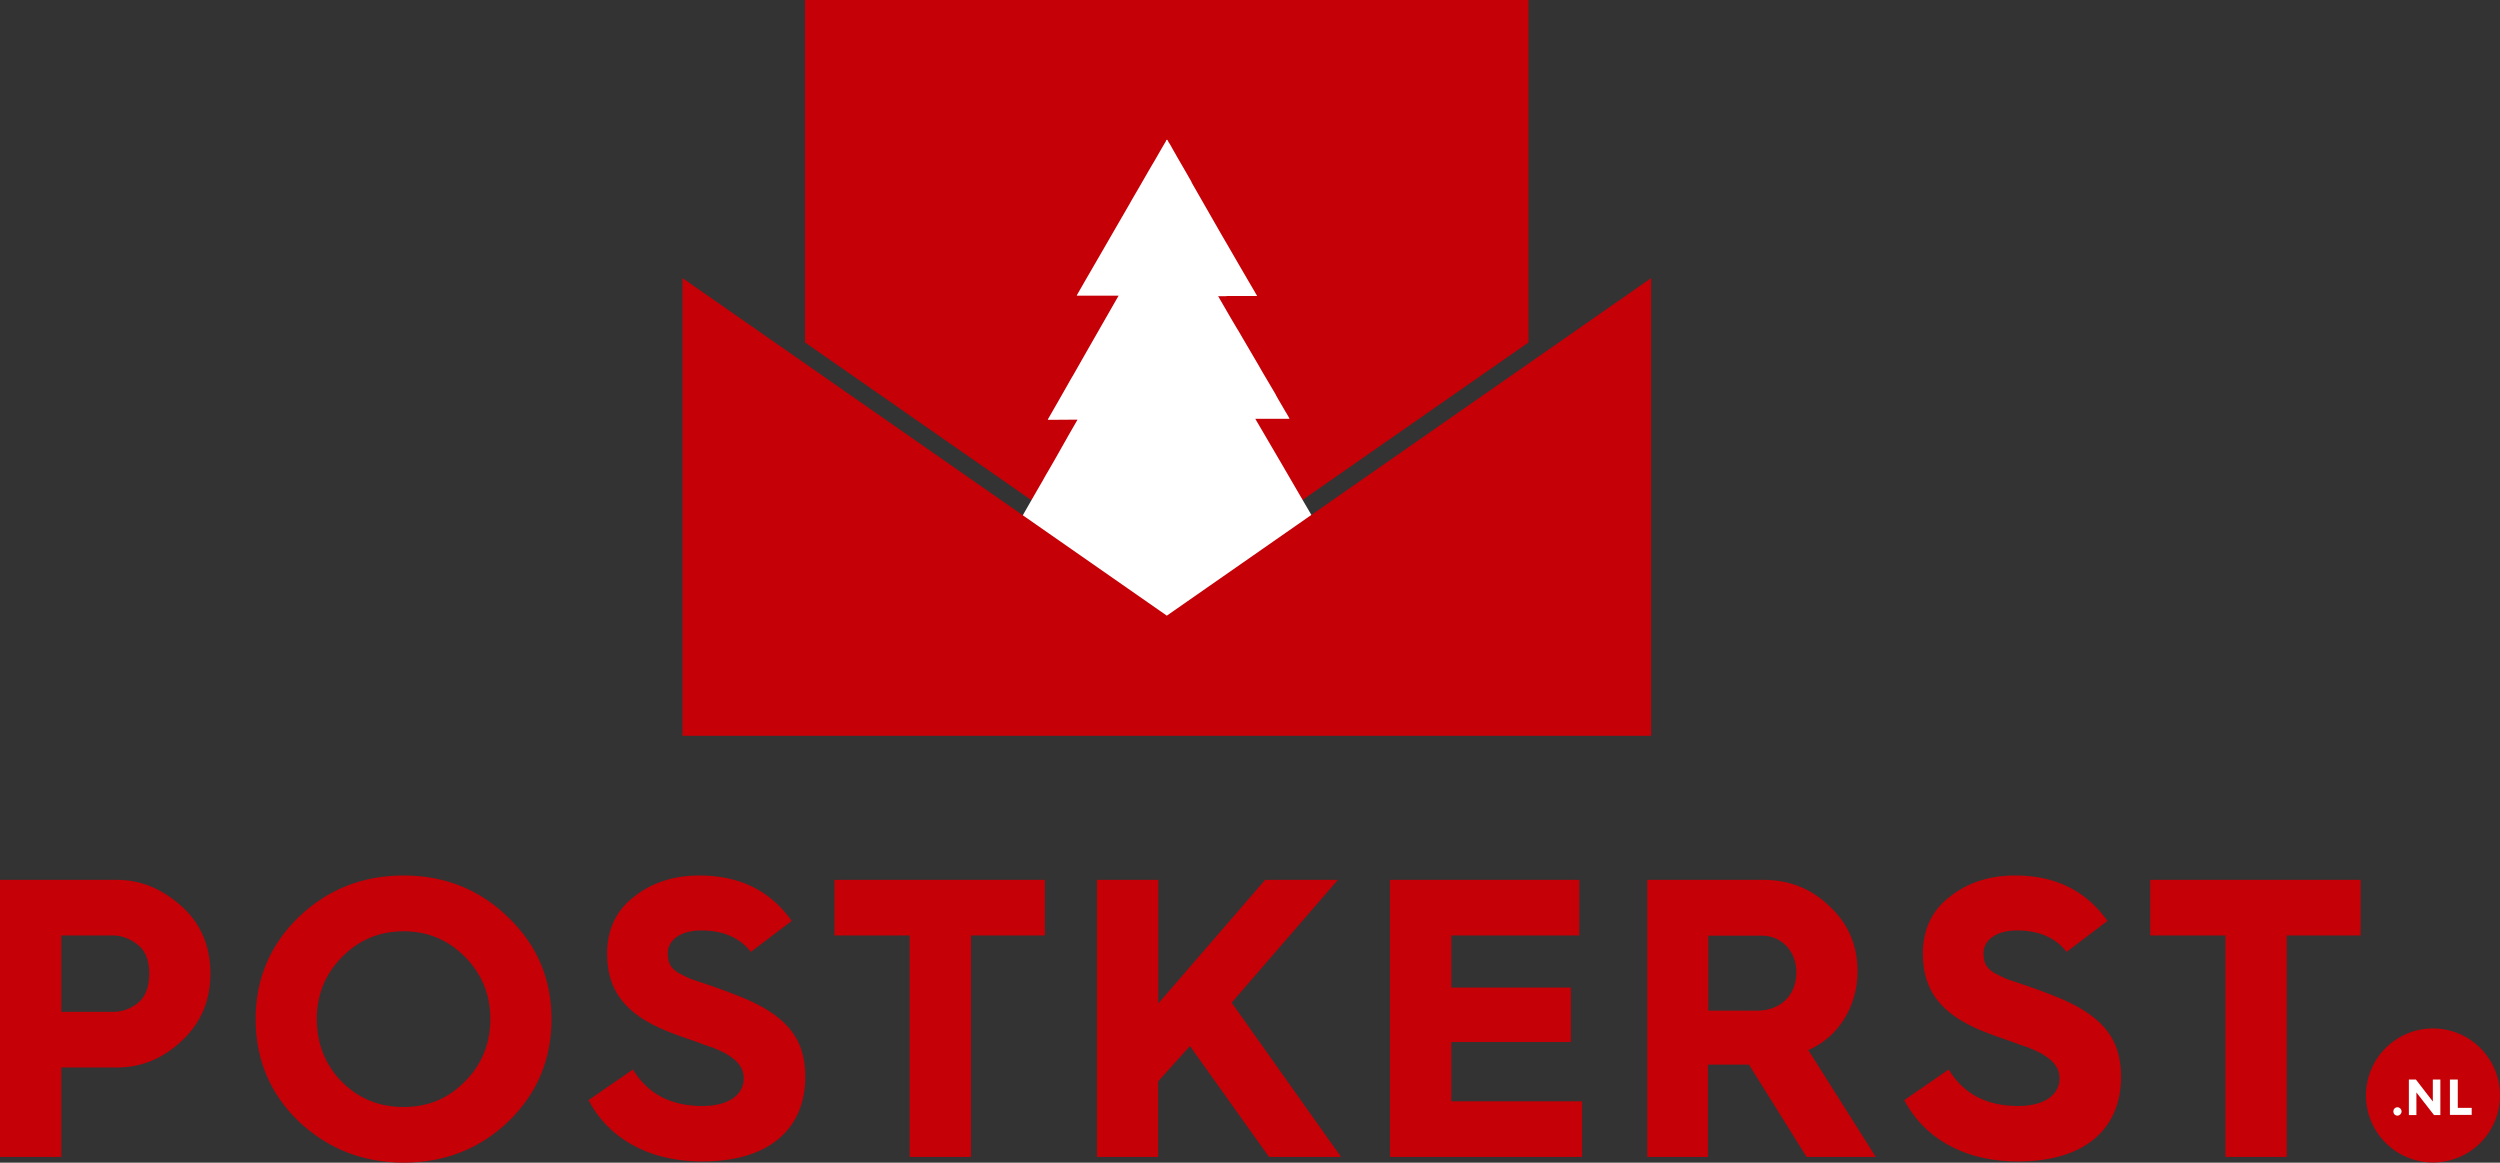 <?xml version="1.0" encoding="utf-8"?>
<!-- Generator: Adobe Illustrator 24.3.0, SVG Export Plug-In . SVG Version: 6.00 Build 0)  -->
<svg version="1.1" id="_x3C_Layer_x3E_" xmlns="http://www.w3.org/2000/svg" xmlns:xlink="http://www.w3.org/1999/xlink" x="0px"
	 y="0px" viewBox="0 0 1492.3 694" style="enable-background:new 0 0 1492.3 694;" xml:space="preserve">
<rect x="0" y="0" width="1492.3" height="694" fill="#333333" stroke="none"/>
<style type="text/css">
	.st0{fill:#C50006;}
	.st1{fill:#FFFFFF;}
</style>
<polygon class="st0" points="480.5,204.4 696.5,354.9 912.4,204.4 912.4,0 480.5,0 "/>
<path class="st1" d="M696.4,83.5c-0.1,0-0.1,0-0.2,0c-0.1,0.1-0.2,0.2-0.1,0.4c0,0,0,0.1,0,0.1l-2.8,4.8l-2.7,4.7l-1.5,2.6l-1.2,2
	l0,0l-2.1,3.6l-5.3,9.2l-5.3,9.1l-0.7,1.3l-20.4,35.3l-6.6,11.4l-4.7,8.2c0,0.1,0,0.1,0,0.2c0,0.1,0.1,0.1,0.2,0.1h13.5
	c0,0,0.1,0,0.1,0l3.7,0l3.8,0h3.6c-6.5,11.3-13.5,23.5-18.6,32.5l-0.3,0.6l-0.1,0.1l-0.3,0.5l-0.2,0.4l-1.6,2.8l-5.8,10.2l-1.6,2.7
	l-2.6,4.6l-5.3,9.3l-5.8,10.1c0,0.1,0,0.2,0,0.2c0,0.1,0.1,0.1,0.2,0.1c5.2,0,10.3-0.1,15.5-0.1l0.1,0l1.9,0
	c-3.3,5.7-6.7,11.6-9.6,16.8l-3.5,6.2c-1.2,2.2-2.5,4.4-3.8,6.6l-1.7,2.9l-1.2,2.1l-1.1,2l-3.2,5.5c-3.6,6.4-7.3,12.8-11,19.2
	l-4.7,8.2c-2.5,4.4-5.1,8.9-7.6,13.3l-2,3.5l-1.9,3.3l-0.1,0.1l-1,1.8l-0.7,1.2c-2.3,4-4.6,8.1-6.9,12.1c-0.1,0.1-0.1,0.2,0,0.3
	c0.1,0.1,0.1,0.2,0.3,0.2c0.9,0,1.7,0,2.6,0l0.1,0c0.2,0,0.3,0,0.5,0l0,0c0.3,0,0.6,0,0.9,0l0.7,0l0.7,0l2.9,0l2.9,0l0.4,0l0.3,0
	c3.4,0,6.8,0,10.2-0.1l11.1-0.1l11.1-0.1c6.3,0,12.7-0.1,19-0.1l6.3,0l6.5,0l0.8,0l0,1c0,0.1,0,0.1,0.1,0.1c0.1,0,0.1,0,0.1-0.1v-1
	l11,0l0,4.5l0,4.4l0,2.8l0,2.9l0,1.4l0,1.4c0,0.5,0,0.9,0,1.4c0,0.3,0,0.7,0,1l0,0.4c0,0,0,0.1,0.1,0.1c0,0,0.1,0.1,0.1,0.1l0.1,0
	c0.1,0,0.3,0,0.4,0l0.3,0l0.3,0l0.7,0l0.7,0c0.7,0,1.4,0,2.1,0l0.5,0c1.4,0,2.9,0,4.3,0l1.1,0c2.8,0,5.7,0,8.5,0l2.2,0l5.4,0
	c5.4,0,10.9,0,16.3,0l2.9,0l3,0l1.5,0c1.4,0,2.9,0,4.3,0c0.1,0,0.2-0.1,0.2-0.2c0-0.6,0-1.3,0-1.9l0-0.7c0-0.6,0-1.2,0-1.8l0-0.9
	c0-1.8,0-3.6,0-5.4c0-3.3,0-6.6,0-9.8c12.1-0.1,23.7-0.1,35-0.2c14.5-0.1,29.1-0.1,43.6-0.2l3.7,0l0.1,0h0.2h0.1h0.1c0,0,0,0,0.1,0
	c0.1,0,0.1,0,0.2-0.1c0.1,0,0.1-0.1,0.2-0.2c0-0.1,0-0.2,0-0.3l-2.4-4.1c0,0,0,0,0-0.1c-1.9-3.3-3.8-6.5-5.9-10.1l0,0l-2.7-4.7
	l-11.3-19.3c-7.5-12.9-15.1-25.8-22.6-38.8c-5.3-9-10.5-18-15.8-27l2.3,0l2.3,0l0.3,0c2.4,0,4.9,0,7.3,0l2.1,0c1.6,0,3.2,0,4.8,0
	l1,0c0.1,0,0.2-0.1,0.2-0.1c0.1-0.1,0.1-0.2,0-0.3l-0.4-0.7l-0.4-0.7l-0.2-0.3c-0.1-0.3-0.4-0.7-0.6-1.1l-0.7-1.1l-1.2-2.1
	c-1-1.8-2.1-3.6-3.1-5.3l-0.4-0.7l-1-1.8l-0.1-0.2l0-0.1c-2-3.3-3.9-6.7-5.9-10l-2.6-4.4l-0.5-0.9l-1.2-2.1
	c-3.3-5.6-6.6-11.3-9.9-16.9l-2.2-3.8l-0.7-1.1l-0.6-1l0,0c-1.2-2-2.4-4.1-3.6-6.1c-2.3-4-4.7-8.1-7-12.1l-0.1-0.1l-0.1-0.2l0.2,0
	h0.2c1.4,0,2.7,0,4.1,0h0.1l0.1,0c0.1,0,0.1,0,0.2,0c0.1,0,0.1,0,0.2-0.1l9,0l9,0c0.1,0,0.1,0,0.1-0.1c0,0,0-0.1,0-0.2
	c-0.1-0.1-0.1-0.2-0.2-0.3l-0.1-0.1c0-0.1-0.1-0.1-0.1-0.2c0-0.1-0.1-0.2-0.2-0.3l-0.6-1.1l-1.4-2.4l-1-1.7l-1.7-2.9
	c-1.8-3-3.5-6.1-5.3-9.1l-7-12.1l-3.5-6c-5.9-10.3-11.9-20.7-17.7-30.9l-0.2-0.4l-0.1-0.3l0-0.1l-0.1-0.1l-0.4-0.8l-0.2-0.3l-2-3.5
	c-1.8-3.2-3.8-6.6-5.9-10.2c-1-1.7-2-3.4-2.9-5.1l-0.7-1.3l-0.7-1.2l-0.4-0.6l-0.4-0.6l-0.2-0.4l-0.2-0.4l-0.2-0.4
	c0,0,0-0.1-0.1-0.1C696.6,83.5,696.5,83.5,696.4,83.5"/>
<polygon class="st0" points="985.6,439.2 985.6,382.5 985.6,166 696.5,367.5 407.4,166 407.4,382.5 407.4,439.2 696.5,439.2 "/>
<g>
	<path class="st0" d="M0,690.6V525.2h69.8c14,0,26.6,5.2,38.2,15.4s17.6,23.7,17.6,40.6c0,16.1-5.7,29.4-17.1,40.1
		c-11.4,10.7-24.2,15.9-38.7,15.9H36.6v53.4H0z M36.6,604h31.1c5,0,10-1.7,14.5-5.2s6.9-9.5,6.9-17.6c0-8.1-2.4-13.8-6.9-17.3
		s-9.5-5.5-14.5-5.5H36.6V604z"/>
	<path class="st0" d="M178.2,547.5c17.3-16.6,38.2-24.9,62.7-24.9s45.3,8.3,62.4,24.9c17.3,16.6,25.9,36.8,25.9,60.8
		c0,24-8.5,44.4-25.6,61c-17.1,16.4-38,24.7-62.7,24.7c-24.4,0-45.3-8.3-62.7-24.7c-17.1-16.6-25.6-37-25.6-61
		C152.6,584.3,161.2,564.1,178.2,547.5z M204.1,645.8c10,10,22.3,15,36.8,15s26.6-5,36.6-15.2c10.2-10.2,15.2-22.8,15.2-37.3
		s-5-26.8-15-37s-22.3-15.4-36.8-15.4s-26.8,5.2-36.8,15.4s-15,22.5-15,37C189.2,623.2,194.1,635.6,204.1,645.8z"/>
	<path class="st0" d="M377.8,638.4c8.8,14.5,22.5,21.8,41.5,21.8c16.9,0,24.7-7.6,24.7-16.4c0-6.2-3.6-10.4-9-13.8
		c-3.1-2.1-9.7-5-14.2-6.2c-4-1.7-13.5-4.7-18.3-6.6c-25.9-9.5-40.1-23-40.1-47.9c0-14.2,5.2-25.6,15.9-33.9
		c10.7-8.5,23.7-12.8,39.2-12.8c24,0,42.2,9,55.1,27.1l-24.4,18.5c-6.6-8.5-16.6-12.8-29.7-12.8c-12.1,0-19.9,5.7-19.9,13.5
		c0,5.5,1.4,8.8,6.4,11.9c2.6,1.4,5.2,2.6,7.4,3.6l11.9,4c5.5,1.9,10.2,3.6,14.2,5.2c30.1,11.4,42.2,25.4,42.2,49.1
		c0,30.6-20.9,50.6-61.5,50.6c-33.5,0-56.7-15-67.9-36.6L377.8,638.4z"/>
	<path class="st0" d="M543,690.6V558.4h-44.9v-33.2h125.6v33.2h-44.1v132.2H543z"/>
	<path class="st0" d="M654.8,690.6V525.2h36.6V599l63.8-73.8h43.4l-63.4,73.3l65.3,92.1h-43l-47.2-66.2l-19,21.1v45.1H654.8z"/>
	<path class="st0" d="M829.7,690.6V525.2h113v33.2h-76.4v31.1h71.4v32.5h-71.4v35.4h78.1v33.2H829.7z"/>
	<path class="st0" d="M983.3,690.6V525.2h69.3c15.4,0,28.7,5.2,39.6,15.9c11.2,10.4,16.6,23.3,16.6,38.7c0,21.1-11.6,39.4-29.4,47
		l40.3,63.8h-41.3l-34.4-55.1h-0.5h-24v55.1H983.3z M1019.6,603.3h29c14.2,0,23.7-9,23.7-23c0-12.6-9-21.8-20.6-21.8h-32V603.3z"/>
	<path class="st0" d="M1163.2,638.4c8.8,14.5,22.5,21.8,41.5,21.8c16.9,0,24.7-7.6,24.7-16.4c0-6.2-3.6-10.4-9-13.8
		c-3.1-2.1-9.7-5-14.2-6.2c-4-1.7-13.5-4.7-18.3-6.6c-25.9-9.5-40.1-23-40.1-47.9c0-14.2,5.2-25.6,15.9-33.9
		c10.7-8.5,23.7-12.8,39.2-12.8c24,0,42.2,9,55.1,27.1l-24.4,18.5c-6.6-8.5-16.6-12.8-29.7-12.8c-12.1,0-19.9,5.7-19.9,13.5
		c0,5.5,1.4,8.8,6.4,11.9c2.6,1.4,5.2,2.6,7.4,3.6l11.9,4c5.5,1.9,10.2,3.6,14.2,5.2c30.1,11.4,42.2,25.4,42.2,49.1
		c0,30.6-20.9,50.6-61.5,50.6c-33.5,0-56.7-15-67.9-36.6L1163.2,638.4z"/>
	<path class="st0" d="M1328.4,690.6V558.4h-44.9v-33.2h125.6v33.2H1365v132.2H1328.4z"/>
</g>
<circle class="st0" cx="1452.3" cy="653.9" r="40"/>
<g>
	<path class="st1" d="M1429.3,661.7c1-1,2.5-1,3.5,0c1,1,1,2.5,0,3.5c-1,1-2.5,1-3.5,0C1428.4,664.2,1428.4,662.7,1429.3,661.7z"/>
	<path class="st1" d="M1437.9,665.6v-21.2h4.2l10.1,13.1v-13.1h4.5v21.2h-3.8l-10.5-13.5v13.5H1437.9z"/>
	<path class="st1" d="M1462.4,665.6v-21.2h4.7v16.9h8.3v4.2H1462.4z"/>
</g>
</svg>

